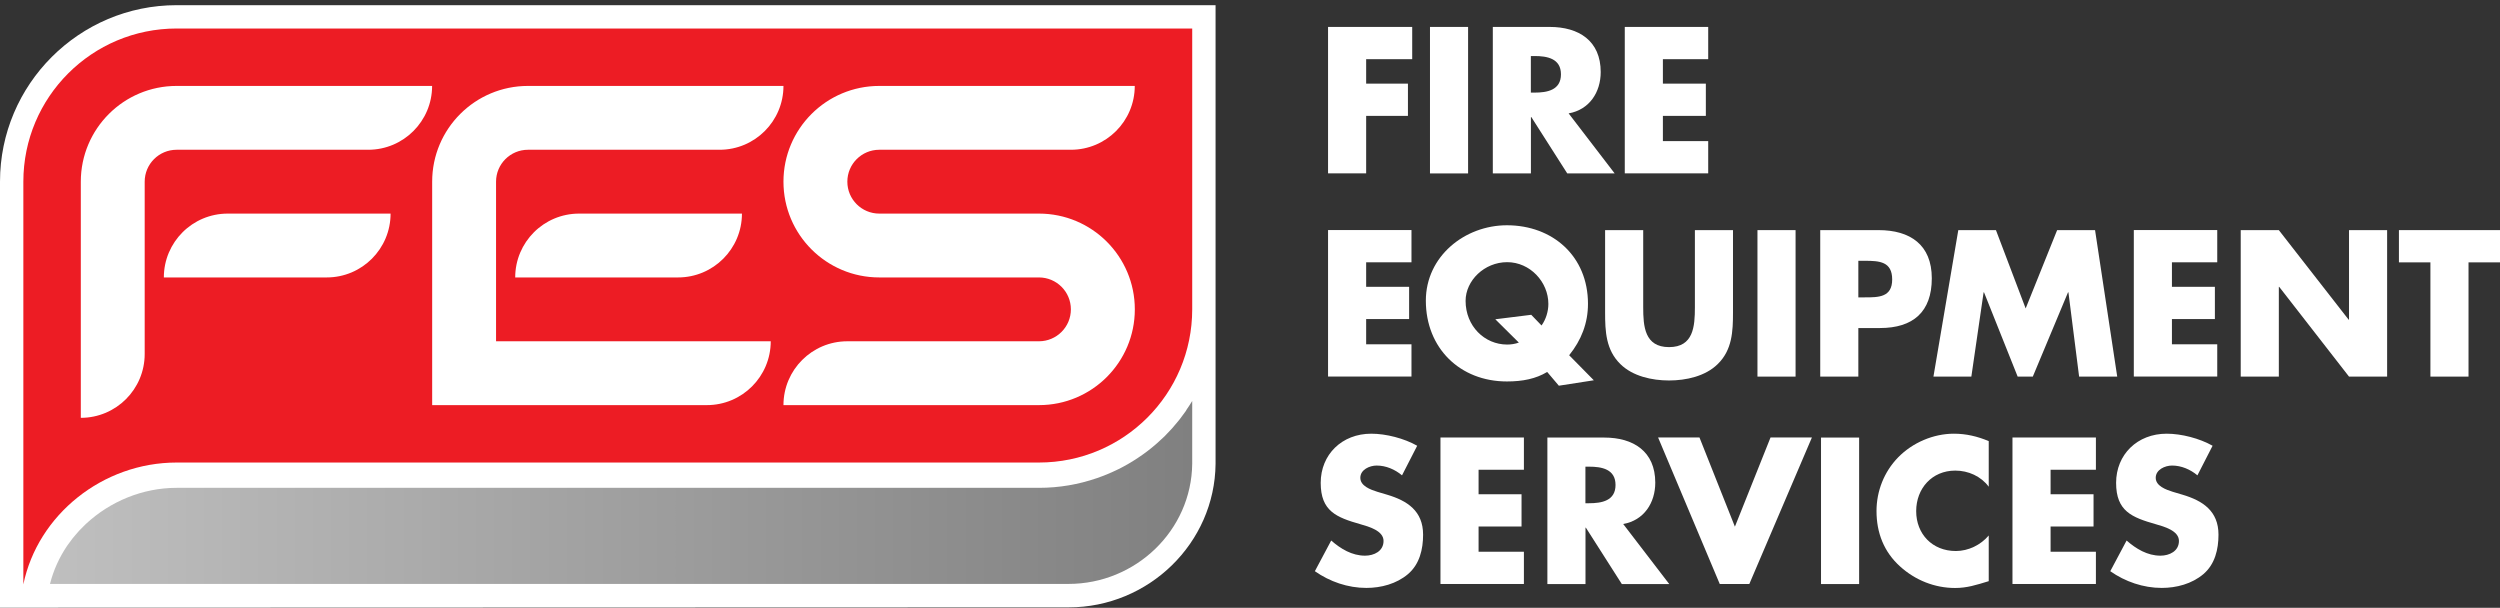 <?xml version="1.0" encoding="UTF-8"?>
<svg xmlns="http://www.w3.org/2000/svg" width="473" height="115" viewBox="0 0 473 115" fill="none">
  <rect x="0" y="0" width="473" height="115" fill="#333333" stroke="none"/>
  <g clip-path="url(#clip0_137_514)">
    <path d="M258.477 11.197V15.823H266.382V21.924H258.477V32.799H251.267V5.096H267.189V11.197H258.477Z" fill="white"></path>
    <path d="M277.762 32.812H270.552V5.096H277.762V32.812Z" fill="white"></path>
    <path d="M305.497 32.812H296.525L289.724 22.147H289.65V32.812H282.44V5.096H293.211C298.696 5.096 302.854 7.7 302.854 13.628C302.854 17.447 300.719 20.758 296.785 21.453L305.497 32.812ZM289.637 17.522H290.332C292.69 17.522 295.333 17.075 295.333 14.062C295.333 11.049 292.69 10.602 290.332 10.602H289.637V17.509V17.522Z" fill="white"></path>
    <path d="M314.618 11.197V15.823H322.746V21.924H314.618V26.698H323.193V32.799H307.408V5.096H323.193V11.197H314.618Z" fill="white"></path>
    <path d="M265.24 89.917C263.913 88.814 262.225 88.082 260.463 88.082C259.135 88.082 257.373 88.851 257.373 90.401C257.373 91.951 259.321 92.645 260.574 93.042L262.411 93.588C266.27 94.729 269.249 96.676 269.249 101.165C269.249 103.918 268.591 106.757 266.382 108.63C264.21 110.465 261.307 111.234 258.514 111.234C255.015 111.234 251.602 110.056 248.773 108.072L251.863 102.268C253.662 103.843 255.797 105.133 258.266 105.133C259.954 105.133 261.766 104.29 261.766 102.343C261.766 100.396 258.936 99.627 257.385 99.181C252.856 97.891 249.877 96.713 249.877 91.356C249.877 85.999 253.886 82.055 259.445 82.055C262.237 82.055 265.662 82.936 268.132 84.337L265.265 89.93H265.24V89.917Z" fill="white"></path>
    <path d="M279.747 88.888V93.513H287.875V99.615H279.747V104.389H288.322V110.49H272.537V82.774H288.322V88.876H279.747V88.888Z" fill="white"></path>
    <path d="M315.821 110.503H306.849L300.049 99.838H299.975V110.503H292.765V82.787H303.536C309.021 82.787 313.178 85.391 313.178 91.319C313.178 95.138 311.044 98.449 307.11 99.143L315.821 110.503ZM299.962 95.212H300.657C303.015 95.212 305.658 94.766 305.658 91.753C305.658 88.739 303.015 88.293 300.657 88.293H299.962V95.2V95.212Z" fill="white"></path>
    <path d="M328.256 99.615L334.982 82.774H342.812L330.973 110.49H325.377L313.712 82.774H321.542L328.231 99.615H328.256Z" fill="white"></path>
    <path d="M351.747 110.503H344.537V82.787H351.747V110.503Z" fill="white"></path>
    <path d="M376.268 92.087C374.791 90.103 372.409 89.037 369.939 89.037C365.521 89.037 362.543 92.422 362.543 96.713C362.543 101.004 365.559 104.253 370.051 104.253C372.409 104.253 374.754 103.112 376.268 101.314V109.957C373.873 110.688 372.148 111.247 369.902 111.247C366.043 111.247 362.357 109.771 359.49 107.167C356.438 104.414 355.035 100.805 355.035 96.688C355.035 92.906 356.475 89.26 359.118 86.544C361.836 83.754 365.782 82.055 369.679 82.055C371.999 82.055 374.134 82.564 376.268 83.457V92.1V92.087Z" fill="white"></path>
    <path d="M387.97 88.888V93.513H396.098V99.615H387.97V104.389H396.545V110.49H380.76V82.774H396.545V88.876H387.97V88.888Z" fill="white"></path>
    <path d="M415.73 89.917C414.402 88.814 412.715 88.082 410.953 88.082C409.625 88.082 407.863 88.851 407.863 90.401C407.863 91.951 409.811 92.645 411.064 93.042L412.901 93.588C416.76 94.729 419.738 96.676 419.738 101.165C419.738 103.918 419.081 106.757 416.872 108.63C414.7 110.465 411.796 111.234 409.004 111.234C405.505 111.234 402.092 110.056 399.263 108.072L402.353 102.268C404.152 103.843 406.287 105.133 408.756 105.133C410.444 105.133 412.256 104.29 412.256 102.343C412.256 100.396 409.426 99.627 407.875 99.181C403.346 97.891 400.367 96.713 400.367 91.356C400.367 85.999 404.376 82.055 409.935 82.055C412.727 82.055 416.152 82.936 418.622 84.337L415.755 89.93H415.73V89.917Z" fill="white"></path>
    <path d="M258.477 49.64V54.265H266.605V60.366H258.477V65.141H267.052V71.242H251.267V43.526H267.052V49.627H258.477V49.64Z" fill="white"></path>
    <path d="M294.936 72.978L292.727 70.374C290.593 71.663 288.099 72.172 285.108 72.172C276.21 72.172 269.77 65.847 269.77 56.882C269.77 48.499 277.129 42.621 285.108 42.621C293.757 42.621 300.446 48.462 300.446 57.477C300.446 61.148 299.193 64.347 296.885 67.212L301.551 71.949L294.924 72.978H294.936ZM291.66 61.582C292.504 60.404 292.951 58.903 292.951 57.502C292.951 53.347 289.489 49.602 285.158 49.602C280.827 49.602 277.29 53.099 277.29 56.919C277.29 61.693 280.864 65.19 285.158 65.19C285.89 65.19 286.634 65.079 287.366 64.818L282.911 60.404L289.712 59.56L291.66 61.582Z" fill="white"></path>
    <path d="M327.883 43.538V59.126C327.883 62.698 327.735 66.219 324.98 68.898C322.659 71.18 319.023 71.986 315.784 71.986C312.545 71.986 308.909 71.18 306.589 68.898C303.834 66.219 303.685 62.685 303.685 59.126V43.538H310.895V58.134C310.895 61.73 311.155 65.674 315.784 65.674C320.413 65.674 320.674 61.743 320.674 58.134V43.538H327.883Z" fill="white"></path>
    <path d="M339.722 71.254H332.512V43.538H339.722V71.254Z" fill="white"></path>
    <path d="M344.388 43.538H355.42C361.377 43.538 365.497 46.291 365.497 52.653C365.497 59.015 361.96 62.065 355.681 62.065H351.598V71.254H344.388V43.538ZM351.598 56.262H352.814C355.42 56.262 358.001 56.262 358.001 52.876C358.001 49.491 355.606 49.342 352.814 49.342H351.598V56.249V56.262Z" fill="white"></path>
    <path d="M370.535 43.538H377.633L383.255 58.357L389.211 43.538H396.384L400.578 71.254H393.368L391.346 55.307H391.271L384.607 71.254H381.741L375.375 55.307H375.3L372.98 71.254H365.807L370.51 43.538H370.535Z" fill="white"></path>
    <path d="M410.928 49.64V54.265H419.056V60.366H410.928V65.141H419.503V71.242H403.718V43.526H419.503V49.627H410.928V49.64Z" fill="white"></path>
    <path d="M423.945 43.538H431.155L444.359 60.478H444.433V43.538H451.643V71.254H444.433L431.23 54.278H431.155V71.254H423.945V43.538Z" fill="white"></path>
    <path d="M467.043 71.254H459.834V49.64H453.877V43.538H473V49.64H467.043V71.254Z" fill="white"></path>
    <path d="M229.985 0.979H33.419C14.991 0.979 0 15.959 0 34.374V114.979H4.418L202.163 114.917C217.365 114.917 229.836 102.74 229.985 87.772V0.979Z" fill="white"></path>
    <path d="M4.418 110.564V34.374C4.418 18.365 17.398 5.394 33.419 5.394H225.567V58.531C225.567 74.54 212.587 87.511 196.566 87.511H33.419C19.433 87.511 7.148 97.395 4.418 110.564Z" fill="#ED1C24"></path>
    <path d="M33.419 16.257C23.404 16.257 15.289 24.367 15.289 34.374V79.054C21.965 79.054 27.375 73.647 27.375 66.976V34.374C27.375 31.038 30.081 28.335 33.419 28.335H69.667C76.343 28.335 81.754 22.928 81.754 16.257H33.419Z" fill="white"></path>
    <path d="M30.999 52.492H61.812C68.488 52.492 73.898 47.085 73.898 40.413H43.086C36.409 40.413 30.999 45.82 30.999 52.492Z" fill="white"></path>
    <path d="M93.853 64.57V34.374C93.853 31.038 96.558 28.335 99.896 28.335H136.144C142.821 28.335 148.231 22.928 148.231 16.257H99.896C89.882 16.257 81.766 24.367 81.766 34.374V76.648H133.737C140.413 76.648 145.824 71.242 145.824 64.57H93.853Z" fill="white"></path>
    <path d="M97.477 52.492H128.289C134.966 52.492 140.376 47.085 140.376 40.413H109.563C102.887 40.413 97.477 45.82 97.477 52.492Z" fill="white"></path>
    <path d="M196.566 40.413H166.362C163.023 40.413 160.318 37.71 160.318 34.374C160.318 31.038 163.023 28.335 166.362 28.335H202.61C209.286 28.335 214.697 22.928 214.697 16.257H166.362C156.347 16.257 148.231 24.367 148.231 34.374C148.231 44.382 156.347 52.492 166.362 52.492H196.566C199.904 52.492 202.61 55.195 202.61 58.531C202.61 61.867 199.904 64.57 196.566 64.57H160.318C153.642 64.57 148.231 69.977 148.231 76.648H196.579C206.593 76.648 214.709 68.538 214.709 58.531C214.709 48.524 206.593 40.413 196.579 40.413H196.566Z" fill="white"></path>
    <path d="M224.438 77.653C224.438 77.653 224.376 77.752 224.339 77.789C223.991 78.285 223.631 78.769 223.259 79.253C223.185 79.352 223.11 79.451 223.023 79.55C222.639 80.034 222.229 80.517 221.82 80.976C221.795 81.001 221.77 81.038 221.745 81.063C221.286 81.572 220.827 82.055 220.343 82.539C220.268 82.601 220.206 82.675 220.132 82.737C219.722 83.134 219.313 83.506 218.891 83.878C218.767 83.977 218.655 84.089 218.531 84.188C218.097 84.56 217.662 84.92 217.203 85.267C217.129 85.317 217.067 85.379 216.992 85.428C216.446 85.837 215.9 86.234 215.329 86.606C215.292 86.631 215.243 86.656 215.205 86.693C214.684 87.028 214.163 87.363 213.629 87.673C213.518 87.735 213.418 87.797 213.307 87.859C212.773 88.169 212.227 88.454 211.669 88.739C211.619 88.764 211.582 88.789 211.532 88.801C210.266 89.421 208.963 89.967 207.611 90.438L207.499 90.475C204.074 91.653 200.401 92.298 196.579 92.298H33.419C26.953 92.298 20.835 94.89 16.306 99.081C16.219 99.156 16.145 99.243 16.058 99.317C15.686 99.677 15.326 100.036 14.978 100.408C14.755 100.656 14.544 100.904 14.333 101.152C14.147 101.376 13.961 101.586 13.774 101.81C13.44 102.231 13.117 102.665 12.807 103.112C12.769 103.161 12.732 103.223 12.695 103.273C11.218 105.455 10.114 107.886 9.456 110.478H202.163C214.845 110.478 225.443 100.383 225.567 87.71V75.867C225.207 76.462 224.823 77.045 224.426 77.616V77.653H224.438Z" fill="url(#paint0_linear_137_514)"></path>
  </g>
  <defs>
    <linearGradient id="paint0_linear_137_514" x1="9.456" y1="93.166" x2="225.567" y2="93.166" gradientUnits="userSpaceOnUse">
      <stop stop-color="#BFBFBF"></stop>
      <stop offset="1" stop-color="#808080"></stop>
    </linearGradient>
    <clipPath id="clip0_137_514">
      <rect width="473" height="114" fill="white" transform="translate(0 0.979)"></rect>
    </clipPath>
  </defs>
</svg>
